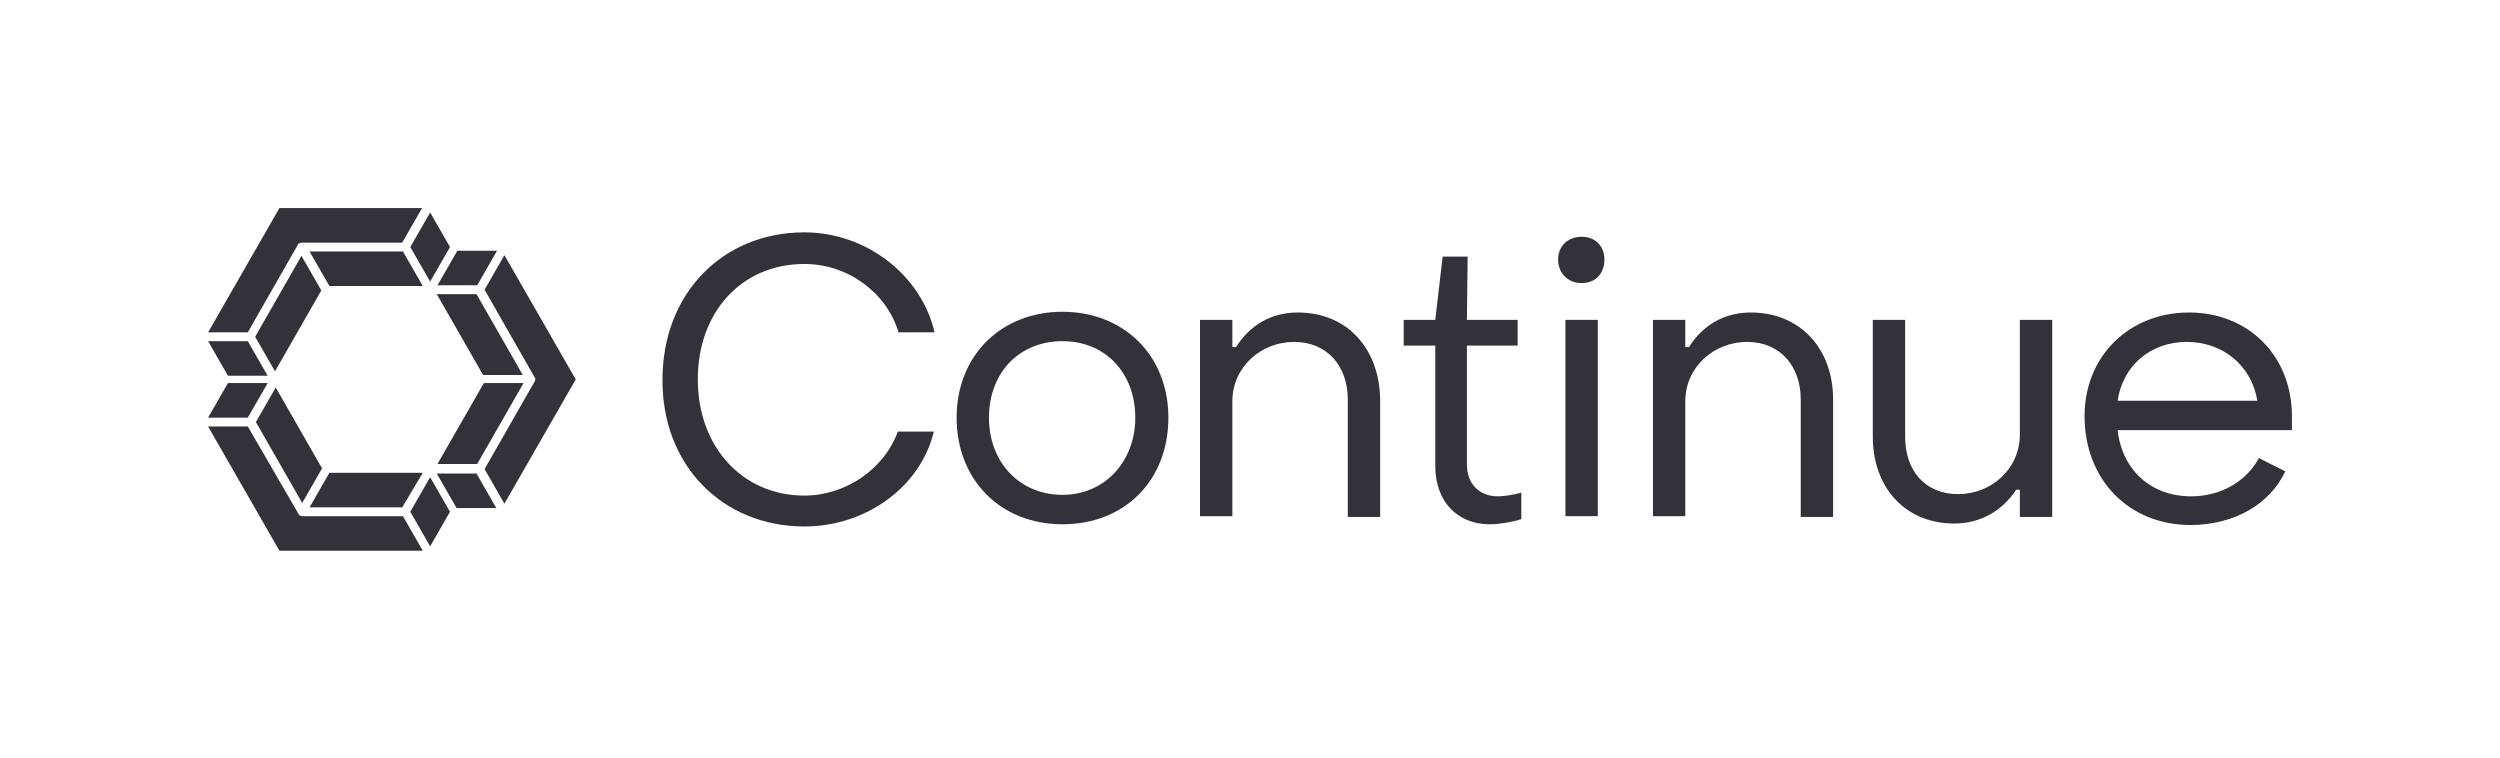 <?xml version="1.0" encoding="utf-8"?>
<!-- Generator: Adobe Illustrator 28.1.0, SVG Export Plug-In . SVG Version: 6.00 Build 0)  -->
<svg version="1.1" id="Warstwa_1" xmlns="http://www.w3.org/2000/svg" xmlns:xlink="http://www.w3.org/1999/xlink" x="0px" y="0px"
	 viewBox="0 0 340 103.1" style="enable-background:new 0 0 340 103.1;" xml:space="preserve">
<style type="text/css">
	.st0{fill:#33323A;}
</style>
<path class="st0" d="M68.6,34.7l-2.7,4.7l6.8,11.9c0.1,0.1,0.1,0.2,0.1,0.3s0,0.2-0.1,0.3l-6.8,11.9l2.7,4.7l9.7-16.9L68.6,34.7
	L68.6,34.7z M64.9,38.8l2.7-4.7h-5.4l-2.7,4.7H64.9L64.9,38.8z M59.4,40l6.3,11h5.4l-6.3-11H59.4z M64.9,63.1l6.3-11h-5.4l-6.3,11
	H64.9z M59.4,64.4l2.7,4.7h5.4l-2.7-4.7H59.4L59.4,64.4z M41.1,70.2c-0.1,0-0.2,0-0.3-0.1s-0.2-0.1-0.2-0.2L33.7,58h-5.4L38,74.9
	h19.5l-2.7-4.7H41.1L41.1,70.2z M55.8,69.6l2.7,4.7l2.7-4.7l-2.7-4.7L55.8,69.6L55.8,69.6z M57.5,64.3H44.8L42.1,69h12.6L57.5,64.3z
	 M43.8,63.7l-6.3-11l-2.7,4.7l6.3,11C41.1,68.4,43.8,63.7,43.8,63.7z M28.3,56.8h5.4l2.7-4.7H31C31,52.1,28.3,56.8,28.3,56.8z
	 M40.5,33.3c0-0.1,0.1-0.2,0.2-0.2c0.1,0,0.2-0.1,0.3-0.1h13.7l2.7-4.7H38l-9.7,16.9h5.4L40.5,33.3L40.5,33.3z M36.4,51.1l-2.7-4.7
	h-5.4l2.7,4.7C31,51.1,36.4,51.1,36.4,51.1z M41,34.8l-6.3,11l2.7,4.7l6.3-11L41,34.8z M54.8,34.2H42.1l2.7,4.7h12.7L54.8,34.2z
	 M58.5,38.3l2.7-4.7l-2.7-4.7l-2.7,4.7L58.5,38.3z"/>
<path class="st0" d="M176.5,42.5c-3.6,0-6.5,1.7-8.4,4.7h-0.5v-3.7h-4.4v26.7h4.4V54.6c0-4.7,3.9-8.1,8.4-8.1s7.3,3.3,7.3,7.8v16
	h4.4v-16C187.6,47.5,183.3,42.5,176.5,42.5L176.5,42.5z"/>
<path class="st0" d="M144.5,42.4c-8.4,0-14.4,6-14.4,14.4s5.9,14.5,14.4,14.5s14.4-6,14.4-14.5S152.8,42.4,144.5,42.4z M144.5,67.3
	c-5.8,0-10-4.4-10-10.5s4.1-10.4,10-10.4s9.9,4.4,9.9,10.4S150.2,67.3,144.5,67.3z"/>
<path class="st0" d="M122.1,58.7c-1.8,5-7,8.7-12.7,8.7c-8.4,0-14.5-6.6-14.5-15.8s6-15.7,14.5-15.7c5.9,0,11.2,3.9,12.8,9.3h4.9
	c-1.8-7.8-9.3-13.6-17.7-13.6c-11.2,0-19.3,8.4-19.3,20c-0.1,11.6,8.1,20,19.3,20c8.4,0,15.8-5.4,17.6-12.9L122.1,58.7L122.1,58.7z"
	/>
<path class="st0" d="M199.5,63.2V47h6.9v-3.5h-6.9l0.1-8.6h-3.4l-1,8.6h-4.3V47h4.3v16.4c0,4.7,2.9,7.9,7.4,7.9
	c1.3,0,3.1-0.3,4.3-0.7V67c-1,0.3-2.4,0.5-3.2,0.5C201.1,67.5,199.5,65.7,199.5,63.2L199.5,63.2z"/>
<path class="st0" d="M274.7,59.1c0,4.7-3.9,8.1-8.4,8.1s-7.2-3.2-7.2-7.8V43.5h-4.4v15.9c0,6.8,4.3,11.8,11.1,11.8
	c3.5,0,6.5-1.7,8.4-4.6h0.5v3.7h4.4V43.5h-4.4L274.7,59.1L274.7,59.1z"/>
<path class="st0" d="M238.1,42.5c-3.6,0-6.5,1.7-8.4,4.7h-0.5v-3.7h-4.4v26.7h4.4V54.6c0-4.7,3.9-8.1,8.4-8.1s7.3,3.3,7.3,7.8v16
	h4.4v-16C249.3,47.5,244.9,42.5,238.1,42.5L238.1,42.5z"/>
<rect x="212.9" y="43.5" class="st0" width="4.4" height="26.7"/>
<path class="st0" d="M311.7,56.6c0-8.2-5.9-14.1-14-14.1s-14.2,5.9-14.2,14.1c0,8.6,6,14.8,14.4,14.8c5.9,0,10.8-2.8,12.9-7.3
	l-3.6-1.8c-1.7,3.2-5.2,5.2-9.2,5.2c-5.5,0-9.4-3.6-10-9h23.7C311.7,57.7,311.7,57.1,311.7,56.6z M288,54.5c0.7-4.8,4.5-8,9.4-8
	s8.8,3.2,9.6,8H288L288,54.5z"/>
<path class="st0" d="M215.1,32.2c-1.9,0-3.2,1.3-3.2,3.1s1.3,3.2,3.2,3.2s3.1-1.3,3.1-3.2S216.9,32.2,215.1,32.2z"/>
</svg>
